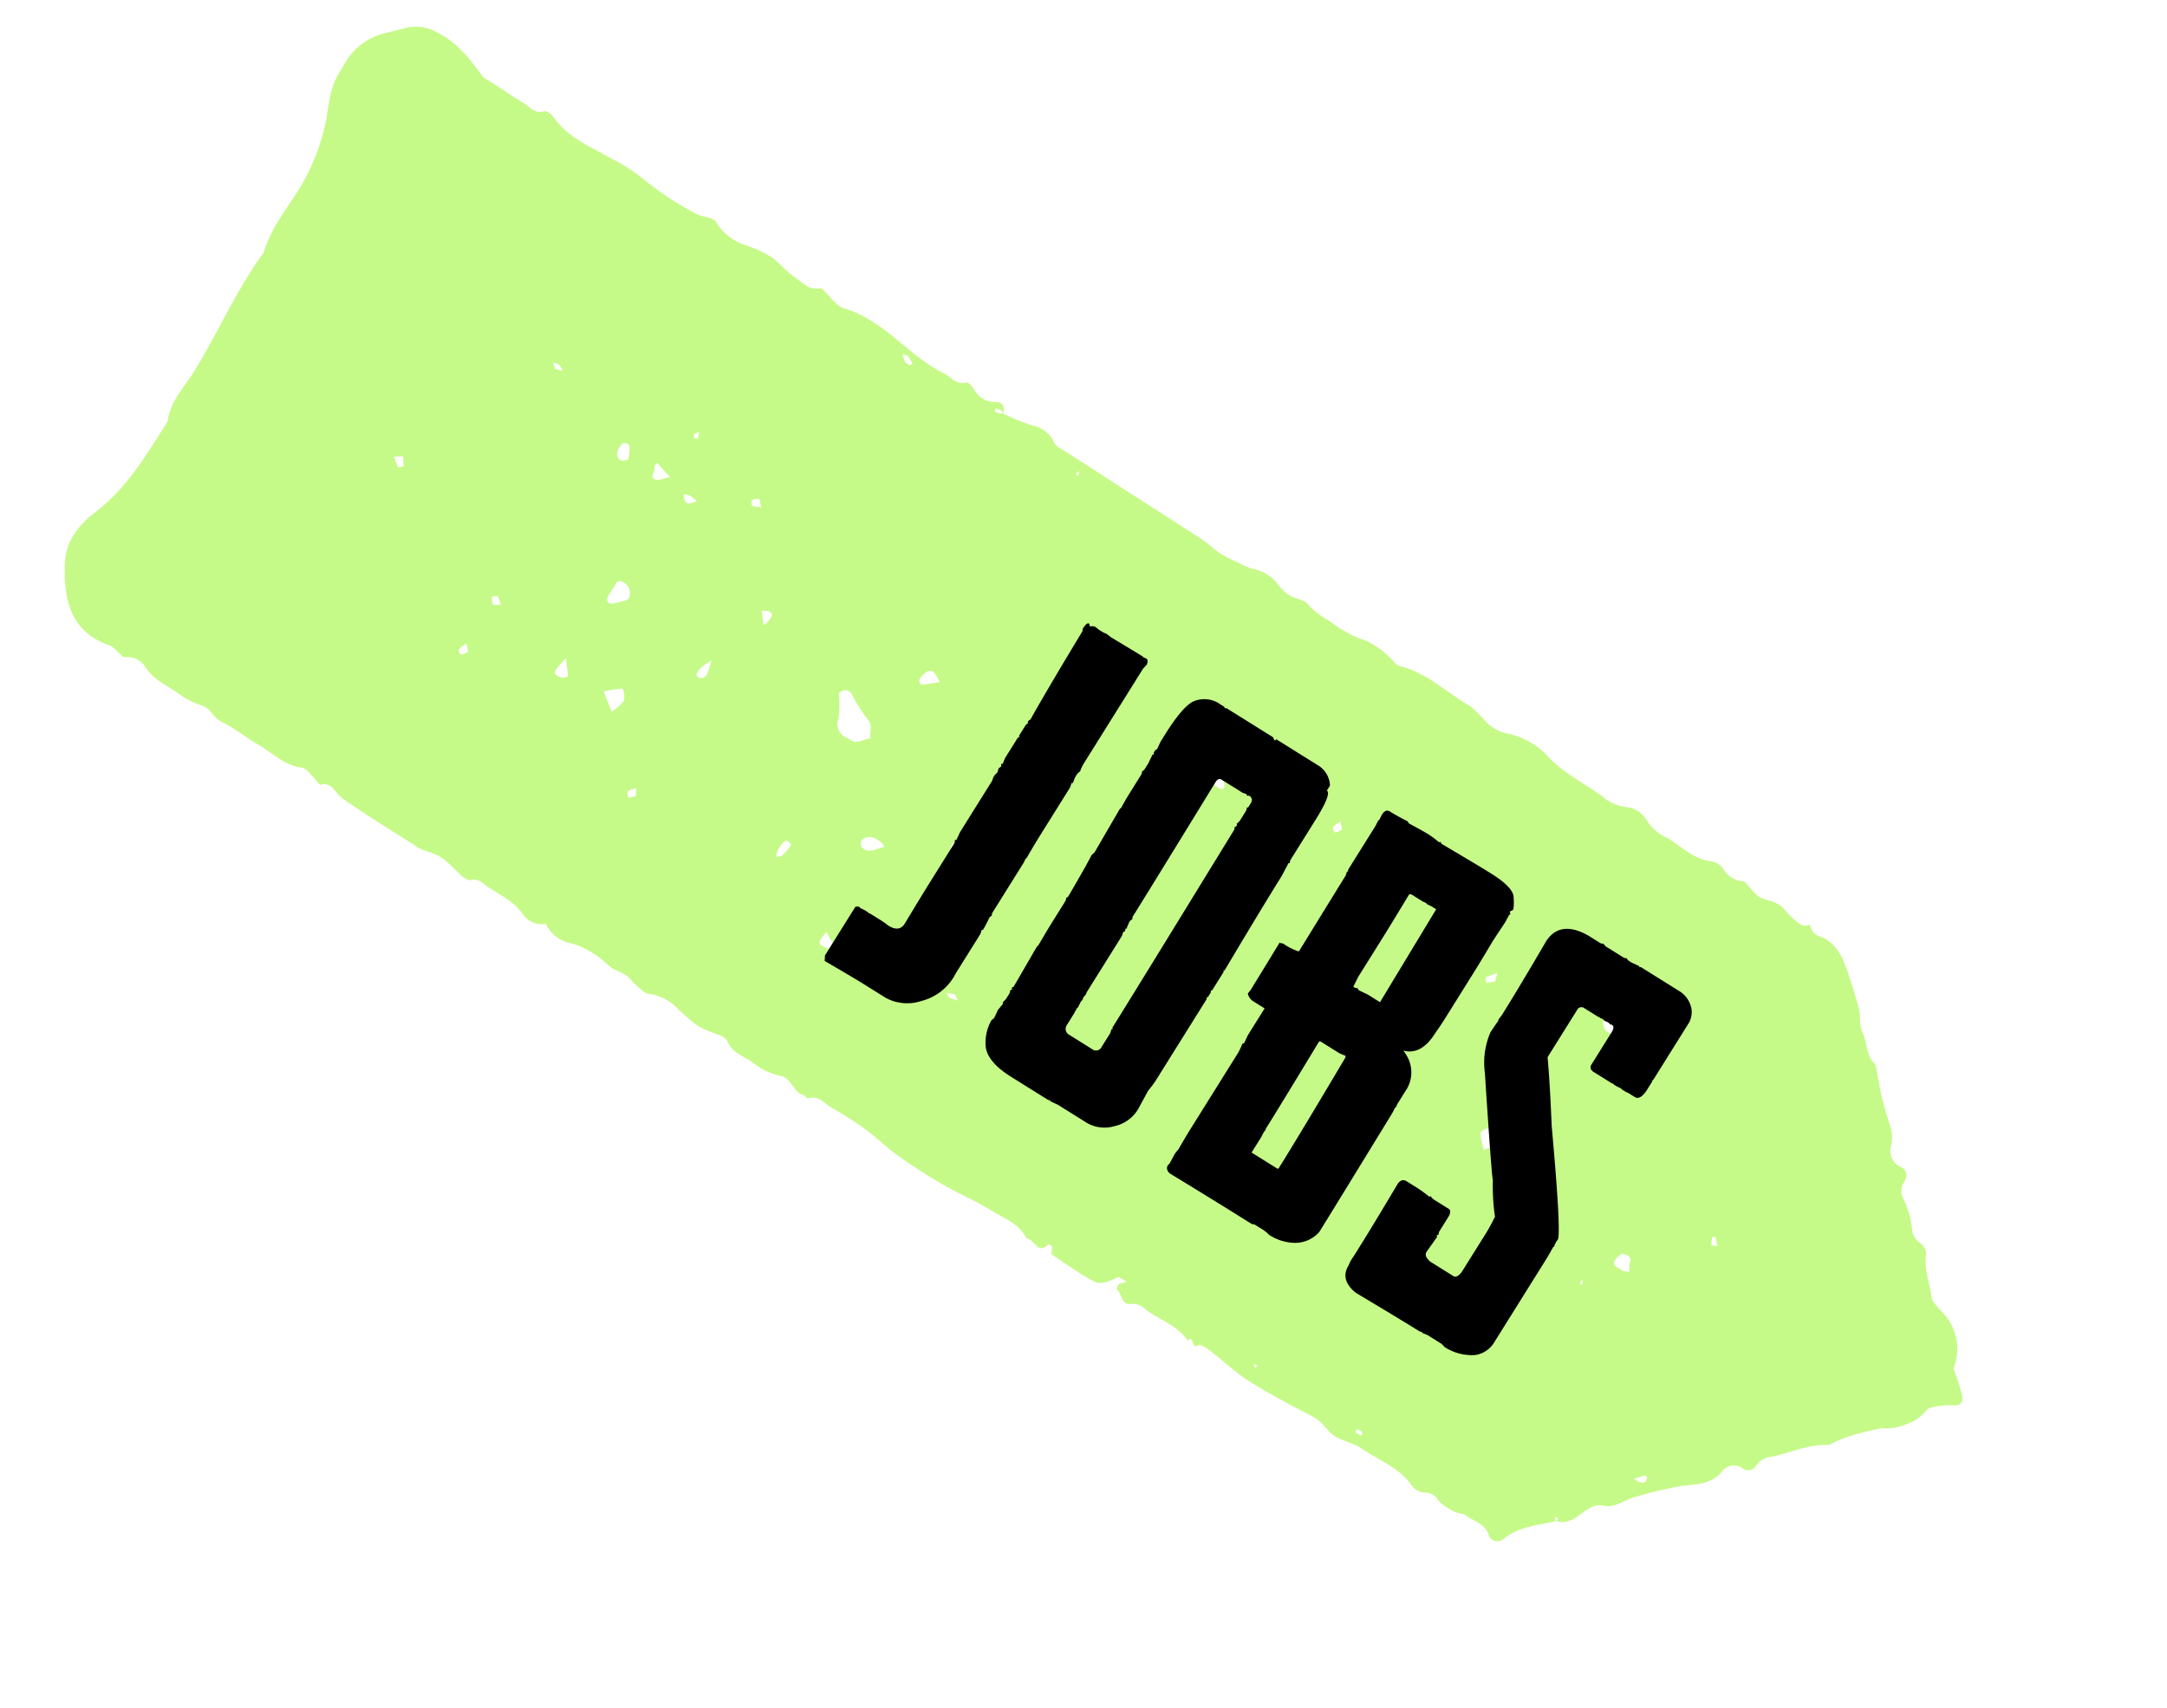 <svg xmlns="http://www.w3.org/2000/svg" width="219.325" height="172.958" viewBox="0 0 219.325 172.958"><g id="Gruppe_680" data-name="Gruppe 680" transform="translate(55.975 -855.327)"><g id="Gruppe_678" data-name="Gruppe 678" transform="translate(-12.845 859.529) rotate(30)"><path id="Pfad_58" data-name="Pfad 58" d="M173.681,72.555c-1.319,1.268-2.969,2.287-3.706,4.272a.933.933,0,0,1-1.489.334c-.944-.83-2.006-.4-3-.555-.322-.052-.677.22-1.02.227a5.369,5.369,0,0,1-2.109-.125,1.474,1.474,0,0,0-1.584-.029,1.772,1.772,0,0,1-1.5.065c-2.057-.989-4.237-.538-6.356-.726-.982-.087-2,.346-2.988.27-.909-.069-1.739-.647-2.731-.6-2.5.116-5.008.208-7.508.122-1.591-.055-3.171-.467-4.762-.671-.5-.065-1.352-.166-1.474.079-.417.84-.928-.79-1.188.14-1.659-.829-3.446-.386-5.168-.588a1.931,1.931,0,0,0-1.692.268c-.713.581-1.266-.457-1.943-.6-.059-.013-.138-.55-.053-.617.8-.638,1.257-1.874,2.579-1.612.359.072.777-.325,1.183-.379.312-.042.808-.166.782.616,0,.036,0-.036,0-.109a1.194,1.194,0,0,0-.35.131c-.029.022.04.2.064.3a.879.879,0,0,0,.281-.322c.584-.025,1.33-.151,1.7.194.625.574.772-.5,1.346-.225.412.2,1.093-.392,1.612-.312,1.372.216,2.831-.39,4.146.554.216.156.775-.368,1.137-.309,1.44.235,3-.39,4.324.667,1.922-.078,3.847.558,5.769-.053a3.157,3.157,0,0,1,1.077-.1c2.565.11,5.131.222,7.694.377a5.6,5.6,0,0,1,1.206.4c.2.061.534.174.589.094.653-.992,1.369.057,2.06-.088a8.275,8.275,0,0,1,2.411-.1c.776.068,1.679-.326,2.288.568,1.7.147,3.387.343,4.686-1.3a11.987,11.987,0,0,1,1.541-1.341c.187-.168.483-.409.467-.593a2.44,2.44,0,0,1,.979-2.03,11.991,11.991,0,0,0,2.1-2.416c.458-.8,1.458-1.252,2.238-1.826.09-.066.306.079.467.116a4.531,4.531,0,0,0,1.056.207c.235,0,.625-.164.67-.338.15-.573-.255-.6-.658-.636-.258-.02-.849.2-.369-.565.531-.846.856-1.838,2.047-1.82a1.066,1.066,0,0,0,.727-.441,65.2,65.2,0,0,1,6.724-7.6c.524-.519.892-1.219,1.373-1.795s.915-1.278,1.4-1.764a28.65,28.65,0,0,1,4.712-4.411,19.88,19.88,0,0,0,3.368-3.249c.508-.53.319-.984-.435-1.519a6.944,6.944,0,0,1-2.8-3.189c-.126-.337-.483-.817-.729-.814-1.242.014-1.685-1.48-2.774-1.627-.6-.081-.419-.568-.5-.878-.223-.879-1.065-1.215-1.4-2.057-.305-.776-1.292-.846-1.956-1.25a4.746,4.746,0,0,1-2.038-2.12c-.616-1.721-2.25-2.164-3.148-3.465-.155-.225-.51-.275-.7-.482-1.743-1.864-3.389-3.843-5.223-5.592-1.939-1.848-3.588-4.1-6.01-5.318-.16-.081-.369-.292-.374-.451-.054-1.5-1.028-2.176-2.095-2.746-.374-.2-.888-.5-1.2-.367-1.225.526-2.55-.013-3.67.361-1.3.433-2.318-.376-3.5-.286a7.541,7.541,0,0,1-3.8-.253,3.416,3.416,0,0,0-2.826.021,1.958,1.958,0,0,1-1.46-.078c-.874-.35-1.81-1.07-2.779-.173-2.033-.351-4.144.251-6.151-.734a3.122,3.122,0,0,0-2.438-.092c-.743.343-1.447.155-2.114.36-.605.184-.826-.727-1.524-.313-.515.307-1.3.1-1.96.1a3.857,3.857,0,0,1-1.787-.127c-.8-.46-1.316,1.1-2.238.1-.437-.476-1.588-.114-2.385-.294a5.119,5.119,0,0,0-2.809-.153c-.412.13-.955-.212-1.435-.351-.061-.018-.11-.17-.155-.165a16.085,16.085,0,0,0-2.541.387c-.835.251-1.328-.873-2.227-.43a5.846,5.846,0,0,1-1.931.208c-.792.082-1.374-1.153-2.4-.207-.574.529-1.663-.217-2.574.221-.4.192-1.091-.355-1.659-.53-.48-.148-1.11-.511-1.436-.316-1.157.694-2.328.287-3.477.251a8.763,8.763,0,0,1-3.22-.525,9.3,9.3,0,0,0-3.815-.248c-1.23.052-2.423-.377-3.724.164a3.623,3.623,0,0,1-3.01-.294,3.159,3.159,0,0,0-1.94-.281,12.57,12.57,0,0,1-6.873-.351,1.022,1.022,0,0,0-.67-.023,3.4,3.4,0,0,1-3.5-.135,2.286,2.286,0,0,0-1.983-.082c-.96.607-1.882.311-2.807.279-3.245-.107-6.487-.329-9.732-.42-.844-.023-1.792-.551-2.553.329-1.02-.7-2.245-.419-3.332-.814-.471-.171-1.052-.5-1.439-.342-1.986.812-3.977.09-5.957.136-.53.013-1.062-.464-1.6-.5-.462-.031-.946.382-1.414.366-2.944-.1-5.885-.256-8.827-.4-.211-.012-.5-.021-.613-.161-.369-.448-.628-.309-1.123-.143-.743.25-1.874.45-2.354.026-.874-.771-1.47-.287-2.173-.006-.506.2-.869.755-1.51.023-.3-.347-1.145-.2-1.739-.177-1.778.066-3.547-.5-5.341-.012-.347.095-.806-.335-1.226-.485a2.578,2.578,0,0,0-1.207-.316,7.445,7.445,0,0,1-4.885-.2,2.841,2.841,0,0,0-1.318-.143,16.626,16.626,0,0,1-8-.39,1.362,1.362,0,0,0-.894-.03c-1.355.769-2.765.19-4.244.268l.1.005a1.459,1.459,0,0,0-.121-.378c-.02-.031-.181.043-.278.068a.873.873,0,0,0,.3.305c-.322,1.758.525,3.428.366,5.184a9.531,9.531,0,0,1-1.458,4.745,1.279,1.279,0,0,0,.241.988c.365.513.361.806-.126,1.223a1.059,1.059,0,0,0-.265.743c-.146-.045-.22-.177-.293-.178a3.553,3.553,0,0,0-.59.086c.022.109.04.312.065.312a1.317,1.317,0,0,0,.818-.22c.73-.238,1.157.207,1.22,1.051A10.426,10.426,0,0,1,3.1,18.2a17.019,17.019,0,0,0-.063,1.959,4.142,4.142,0,0,0,.393,1.523c.327.642-.731.889-.252,1.649.279.441.093,1.238.085,1.875-.006.654-.078,1.308-.068,1.96.016.931-.361,1.917.324,2.768.072.088-.042.329,0,.477.252.957-1.3,1.788-.16,2.8-.026.975-.047,1.949-.081,2.923A17.4,17.4,0,0,0,3.2,39.3c.1.669-.861,1.033-.187,1.866.324.4-.016,1.411-.02,2.147a2.061,2.061,0,0,0,.141.9c.568,1.128.275,1.767-.782,2.35-.8.441-.58,1.006.574,1.729a.632.632,0,0,1,.279.434,11.47,11.47,0,0,0,.279,4.235,1.446,1.446,0,0,1-.038.964c-1.01,2.283-.685,4.654-.2,6.935a2.907,2.907,0,0,1-.327,2.465,1.4,1.4,0,0,0,.107,1.883A2.505,2.505,0,0,0,5.49,66.5c.926-.112,1.922.454,2.784-.351.083-.078.31.055.441,0,.8-.322,1.45.613,2.371.191a3.262,3.262,0,0,1,2.445.095c1.864.82,3.8.537,5.7.69a3.081,3.081,0,0,0,2.14-.278c.569-.351,1.618-.053,2.359.237,1.744.684,3.538.3,5.3.5.61-.754,1.4-.338,2.107-.346a23.155,23.155,0,0,1,2.941.142c.925.108,1.935-.263,2.756.583.166.17.588.1.885.057.777-.1,1.651-.55,2.3-.3a7.678,7.678,0,0,0,2.534.537c.83.035,1.661.13,2.49.1.7-.023,1.473.421,2.128-.343.13-.149.764,0,1.01.214a2.237,2.237,0,0,0,2.341.325c1.2-.534,2.332-.237,3.485-.226a19.067,19.067,0,0,1,5.187.309,16.446,16.446,0,0,0,6.817.636,41.27,41.27,0,0,1,10.471.229c2.651.317,5.339.946,7.944.647,3.077-.354,6.086.06,9.123.07.7,0,1.483-.243,2.089.538.164.212.76.185,1.093.064a6.849,6.849,0,0,1,4.864.162,4,4,0,0,0,3.467-.139,1.862,1.862,0,0,1,1.315-.018,20.392,20.392,0,0,0,8.689.428c.94-.168,1.848.4,2.737.5.854.095,1.794-.528,2.744-.209a10.036,10.036,0,0,0,.949.465c.784.169,1.583.257,2.376.378a3.742,3.742,0,0,1-.336.329c-.89.691-1.276,2.172-2.553,2.2-1.657.039-3.32-.113-4.977-.239-.136-.01-.214-.477-.376-.677a.563.563,0,0,0-.422-.055c-.422,1.585-1.533.227-2.224.619-1.418-.963-3.024-.619-4.547-.674-1.826-.068-3.66.182-5.49.177-1.811,0-3.627-.092-5.431-.261-1.373-.127-2.725-.5-4.1-.648a35.826,35.826,0,0,0-4.073-.192c-.852.006-1.774-.474-2.564.333-.115.117-.448-.056-.662-.006-1.082.249-1.887-1.027-3.132-.473a6.806,6.806,0,0,1-3.058.148c-1.077-.065-2.212.208-3.208-.6a1.558,1.558,0,0,0-1.111-.069c-2.318.413-2.293.278-4.617-.168a5.14,5.14,0,0,0-3.508.083c-.436.225-1.1-.038-1.654-.129-.346-.056-.673-.252-1.018-.305-.849-.131-1.676.224-2.582-.075a9.6,9.6,0,0,0-2.927-.182,6.149,6.149,0,0,0-1.254.23,2.655,2.655,0,0,1-.615.148,3.5,3.5,0,0,1-2.509-.6,2.353,2.353,0,0,1-2.526.312c-1.5-.714-3.045-.5-4.571-.632-.556-.049-1.135-.264-1.7.279-.25.24-.878.144-1.3.034-2.426-.643-2.422-.659-4.614-.223a1.84,1.84,0,0,1-.447,0c-3.018-.143-6.041-.212-9.05-.478-.866-.077-1.662-.924-2.592-.1-.125.109-.52-.159-.8-.222-.562-.131-1.22-.5-1.676-.316-1.69.7-3.375.183-5.055.188-1.434.005-2.878-.261-4.3-.14-.943.079-1.663-.676-2.648-.415a8.693,8.693,0,0,1-2.864.085c-1.3-.1-2.606.068-3.9-.582a2.106,2.106,0,0,0-2.353.144c-.139.121-.5-.051-.753-.09a8.2,8.2,0,0,0-2.119-.281c-1.324.166-1.5.11-1.477-1.228.02-1.144.121-2.286.116-3.428,0-.419-.4-1.1-.279-1.21,1.295-1.148.352-2.582.485-3.86A2.574,2.574,0,0,0,.2,57.077C-.008,56.8.229,56,.421,55.5a8.186,8.186,0,0,0,.3-4.727A12.851,12.851,0,0,1,.737,46.3,2.151,2.151,0,0,0,.7,45.416c-.2-.843-.2-1.717.909-1.961.255-.055.494-.385.661-.647.145-.229.324-.694.239-.789a5.5,5.5,0,0,0-1.04-.747c-.048.277-.222.71-.121.8.473.455.1.654-.165.885-.515.452-.5-.315-.781-.417-.048-.018-.094-.127-.1-.2C.242,40.123.156,37.9.146,35.672c0-.415.561-.993.436-1.216-.48-.863.036-1.55.092-2.321.074-1.018.245-1.708,1.212-2.144.614-.278-.06-.651-.238-.819-.4-.376-.755-.721-.775-.916-.084-.842.418-1.761-.34-2.523-.467-.468.9-.7.182-1.381-.226-.214-.1-.914-.067-1.387A8.888,8.888,0,0,1,.993,21.41a6.435,6.435,0,0,0-.3-2.647A9.126,9.126,0,0,1,.828,14.14c.171-.6.442-1.457.2-1.838-.688-1.059.112-2.387-.7-3.372a1.123,1.123,0,0,1,.036-.946C1.042,6.74.825,5.361.976,4.035c.058-.512.4-.984.473-1.5.059-.39.315-1-.449-1.085C.4,1.384.66.848.665.5c0-.146.193-.289.3-.433C1.4.881,2.225.292,2.782.672c.149.1.312.182.468.272.44-1.61,1.6-.667,2.39-.686C7.6.21,9.564.429,11.526.477c.7.017,1.459.382,2.126-.343.179-.195.772-.113,1.094.04C17.094,1.3,19.6.882,22.016.888a17.857,17.857,0,0,1,3.942.208,30.881,30.881,0,0,0,6.1.353c.772.012,1.768-.619,2.28-.281a5.442,5.442,0,0,0,3.9.49,11.865,11.865,0,0,1,2.783-.23c1,.125,1.97.512,2.965.581.92.064,1.919.474,2.783-.316.084-.077.3-.018.443.014.913.2,1.9.745,2.715.53a10.255,10.255,0,0,1,2.795-.273c3.124.036,6.157,1.151,9.3.929.781-.055,1.615.441,2.353-.339.143-.152.7.053,1.017.217a2.363,2.363,0,0,0,2.475.049c.369-.211,1.028-.481,1.279.6-.147-.046-.22-.177-.294-.178a3.569,3.569,0,0,0-.59.087c.022.108.04.311.065.312a1.334,1.334,0,0,0,.819-.221,22.466,22.466,0,0,0,3.17-.428,3.037,3.037,0,0,1,2.783.383c.371.281,1,.195,1.512.22,5.432.268,10.866.515,16.3.793.8.042,1.594.269,2.4.313a13.361,13.361,0,0,0,1.982-.118A6.058,6.058,0,0,0,99.2,4.313a4.144,4.144,0,0,1,2.815.217,4.075,4.075,0,0,0,1.459.331c.746.005,1.609-.391,2.211-.1a7.161,7.161,0,0,0,2.4.32,16.226,16.226,0,0,0,2.487.125,6.482,6.482,0,0,0,1.7-.212,8.194,8.194,0,0,1,3.007.218c.5.062,1.039.4,1.477.269,2.743-.791,5.48-.03,8.216-.038a14.257,14.257,0,0,1,2.059.541,4.327,4.327,0,0,0,2.242.075,7.777,7.777,0,0,1,5.256-.073c2.145.591,4.264.447,6.387.65a4.486,4.486,0,0,0,2.807-.256,2.727,2.727,0,0,1,2.418.114,4.712,4.712,0,0,0,2.774.526c1.679.026,3.375.545,5.048-.2a1.792,1.792,0,0,1,1.338.065,2.574,2.574,0,0,0,2.365.117c.264-.129.689.118,1.038.211a4.362,4.362,0,0,0,1.23.331c.7-.039,1.4-.363,2.1-.33s1.363.433,2.061.529c.554.077,1.21.338,1.654-.348a1.485,1.485,0,0,0,1.588.511c2.037-.256,3.385,1.088,4.783,2.321.73.645,1.436,1.324,2.135,2.009.608.6.852,1.47,1.627,2.009.886.617,1.42,1.79,2.581,2.079.187.047.35.273.5.443a34.851,34.851,0,0,0,3.8,4.033,3.8,3.8,0,0,1,1.308,1.874,1.747,1.747,0,0,0,1.89,1.378c.719-.1,1.119.5,1.081,1.167a1.643,1.643,0,0,0,.89,1.558,9.076,9.076,0,0,1,2.257,2.245,1.778,1.778,0,0,0,1.328.712,1.426,1.426,0,0,1,1.077.625c.7,1.771,2.311,2.737,3.19,4.3.628,1.115,2.111.161,2.423,1.32a3.231,3.231,0,0,0,1.5,2.3,17.865,17.865,0,0,1,3.06,2.542c.651.617.622,1.114-.131,1.487a6.581,6.581,0,0,0-3.26,3.579,2.752,2.752,0,0,1-.567.713c-1.659,1.839-3.717,3.246-5.031,5.458-1.818.881-2.974,2.637-4.459,3.957a2,2,0,0,0-.888,1.569.926.926,0,0,1-1.109.888,1.515,1.515,0,0,0-1.554,1.135c-.251,1.907-1.715,2.641-2.847,3.5a41,41,0,0,0-3.46,3.274c-.838.807-1.232,2.109-2.54,2.465-.49.133-.972.808-1.284,1.537-.366.853-.773,1.91-1.943,2.169l.1.005a1.411,1.411,0,0,0-.121-.378c-.02-.031-.181.042-.277.068A.882.882,0,0,0,173.681,72.555ZM3.073,9.261a6.769,6.769,0,0,1-.931-.638c-.155-.144-.195-.43-.287-.654-.063.292-.247.642-.16.864a3.831,3.831,0,0,0,.743,1.033c.055.064.293.016.392-.062S2.952,9.549,3.073,9.261ZM2.883,25.5c-.116-.165-.149-.264-.2-.279-.329-.1-1.388,1.146-1.266,1.54.044.142.478.3.5.266C2.271,26.524,2.583,25.988,2.883,25.5ZM58.712,3.65a3.811,3.811,0,0,0-.775-.434c-.178-.052-.4.068-.6.11l1.024.867ZM162.385,74.235c-.131-.1-.283-.285-.345-.255a1.951,1.951,0,0,0-.571.452c-.023.027.169.277.262.424ZM53.145,69.444c-.2-.24-.4-.473-.6-.7-.083.2-.285.5-.227.574a1.656,1.656,0,0,0,.623.412C52.966,69.736,53.076,69.541,53.145,69.444Zm99.2,5.43c-.1-.185-.154-.385-.208-.383a2.958,2.958,0,0,0-.6.122c.052.111.1.308.159.315A3.207,3.207,0,0,0,152.342,74.874Zm-12.76-.528a4.106,4.106,0,0,0,.107-.694c0-.068-.179-.133-.276-.2a3.742,3.742,0,0,0-.166.635C139.241,74.146,139.421,74.226,139.582,74.346ZM2.379,4.159l.148.324c.053-.052.155-.113.149-.155a1.659,1.659,0,0,0-.129-.335ZM78.9,5.006l-.148-.324c-.053.052-.155.113-.148.155a1.583,1.583,0,0,0,.127.335ZM2.585,21.355l.149.324c.052-.052.155-.114.148-.155a1.534,1.534,0,0,0-.129-.335ZM1.354,40.447l.148.324c.053-.052.155-.114.148-.155a1.526,1.526,0,0,0-.127-.335ZM2.51,53.41l-.148-.324c-.053.052-.155.113-.149.155a1.625,1.625,0,0,0,.129.335Z" transform="translate(0.237 0)" fill="#c6fa88"></path><path id="Pfad_59" data-name="Pfad 59" d="M.363.893C.187.773-.006.693,0,.634A3.435,3.435,0,0,1,.179,0c.1.066.3.13.3.2A3.624,3.624,0,0,1,.363.893Z" transform="translate(21.773 12.953)" fill="#c6fa88"></path><g id="Gruppe_15" data-name="Gruppe 15" transform="translate(-6.035 0.371)"><path id="Pfad_60" data-name="Pfad 60" d="M207.031,43.011c-.107,1.433.053,3.025-1.071,4.443a5.513,5.513,0,0,1-1.773,1.642,34.619,34.619,0,0,0-5.4,3.2,14.03,14.03,0,0,0-1.308.9c-4.191,4.216-8.418,8.4-12.511,12.719a33.467,33.467,0,0,0-4.047,5.4,9.676,9.676,0,0,1-3.864,3.578,28.071,28.071,0,0,1-4.685,1.891,10,10,0,0,1-5.685-.036,23.667,23.667,0,0,0-5.5-1.1c-2.9-.1-5.819-.516-8.706-.35-8.126.468-16.2-.513-24.3-.687-5.991-1.3-12.093-.933-18.142-1.33-6.112-.4-12.236-.58-18.353-.909-.876-.047-1.731-.463-2.612-.584a12.025,12.025,0,0,0-2.82-.132c-6.313.637-12.594-.3-18.889-.4-4.026.835-8.094.346-12.052-.17-5.888-.77-11.791-.8-17.682-1.226-3.469-1.153-7.071-.71-10.611-.979-3.524-.267-7.058-.4-10.59-.5a12.92,12.92,0,0,0-4.94,1.11,13.232,13.232,0,0,1-3.369.957c-3.55.347-5.575-1.792-7.253-4.889-1.242-2.292-.754-4.38.06-6.355,1.524-3.7,1.5-7.567,1.68-11.441-.783-1.825-.282-3.723-.218-5.579.161-4.7-.429-9.405.09-14.1-.763-3.021.074-6.07-.141-9.085a20.684,20.684,0,0,0-1.191-5.938C-.089,9.842-.017,9.838.012,7.315A6.312,6.312,0,0,1,2.047,2.689c.519-.511,1.045-1.013,1.563-1.525A4.2,4.2,0,0,1,6.475.022c2.6-.193,4.851.909,7.107,1.923a31.875,31.875,0,0,0,5.7,1.837,12.854,12.854,0,0,0,4.739.565c4.363-.639,8.7.473,13.007.1,5.941-.516,11.814.281,17.717.428,5.965.148,11.924.53,17.887.81a20.514,20.514,0,0,1,4.69.283c2.972.863,5.987.621,8.979.843a51.393,51.393,0,0,0,9.169.36c4.294-.459,8.523.121,12.777.21,4.238.09,8.475.331,12.707.6,1.506.094,2.99.516,4.494.671,1.483.153,2.98.158,4.469.229a26.521,26.521,0,0,0,4.7.178c5.3-.717,10.556.3,15.833.283,4.035,1.017,8.166.81,12.259,1.058a5.132,5.132,0,0,0,2-.219c1.529-.505,3.2-.487,4.78-.932a1.585,1.585,0,0,1,1.158.063c1.3.823,2.833.751,4.217,1.335a16.123,16.123,0,0,1,7.921,7.116,15.5,15.5,0,0,0,2.6,2.763c.216.221.477.392.687.62,2.336,2.531,4.653,5.082,7,7.6a33.682,33.682,0,0,0,4,4.048,22.043,22.043,0,0,0,5.812,3.16,5.529,5.529,0,0,1,2.377,1.163,5.373,5.373,0,0,1,1.81,4.986A7.2,7.2,0,0,0,207.031,43.011Zm-128.9-1.9c.156.007.313.009.471.023.845.068,1.107-.806,1.68-1.178-.489-.41-.392-1.25-1.231-1.5a16.893,16.893,0,0,1-2.721-1.439A.8.8,0,0,0,75.64,37c-.2.128-.483.537-.426.649a13.215,13.215,0,0,1,1.251,2.228A1.417,1.417,0,0,0,78.128,41.109Zm82.564-12.7c.333-.144,1.072-.436,1.786-.784.251-.122.448-.3.139-.7-.982-1.262-2.081-1.4-3.51-.309-.218.168-.5.553-.444.753a1.767,1.767,0,0,0,.648.943C159.532,28.47,159.912,28.371,160.692,28.408Zm-65.053,16.5c.027-.927-.37-1.485-1.081-1.522A2.151,2.151,0,0,0,92.8,44.994c-.1.864.451,1.388,1.461,1.393C95.2,46.392,95.607,45.959,95.639,44.908ZM56.223,50.741a4.772,4.772,0,0,0,.513-1.581,1.874,1.874,0,0,0-.739-1,12.33,12.33,0,0,0-1.5,1.218C55.013,49.784,55.53,50.192,56.223,50.741ZM50.084,40.147a7.184,7.184,0,0,0-.025.731.468.468,0,0,0,.816.312c.3-.251.563-.549.85-.818.348-.326.317-.624.05-1.018A1.174,1.174,0,0,0,50.6,38.81c-.767.053-.387.7-.507,1.1A.969.969,0,0,0,50.084,40.147Zm104.743,4.886c.5-.621.851-1.05,1.2-1.479-.328-.282-.62-.7-.994-.812-.609-.185-1.468.486-1.3.959C153.9,44.152,154.356,44.482,154.827,45.033ZM129.588,51.1c-.33-.3-.542-.586-.615-.55a12.091,12.091,0,0,0-1.92,1.1c-.166.124-.15.621-.106.928.023.152.4.406.446.368C128.108,52.382,128.8,51.777,129.588,51.1Zm-42.95-2.5c-.974-.23-1.607-.053-2,.632a.841.841,0,0,0,.312.71c.669.287,1.125-.182,1.55-.658.152-.17.313-.33.471-.495Zm53.321-3.292c-.127-.073-.386-.346-.542-.291a1.218,1.218,0,0,0-.909,1.415c.029.191.162.469.306.52.464.162,1.012-.435,1.123-1.169C139.95,45.7,139.945,45.621,139.959,45.309Zm33.119,3.317.714-.262a2.736,2.736,0,0,1-.422-.8c-.117-.8-.708-.5-1.065-.473-.149.011-.362.609-.366.941C171.932,48.845,172.595,48.43,173.078,48.626ZM115.167,57.96l1.2-1.03-1.123-1a3.674,3.674,0,0,0-.72,1.131C114.474,57.285,114.916,57.629,115.167,57.96ZM83.48,31.553a4.271,4.271,0,0,0-1.011-.582.711.711,0,0,0-.628.278,2.7,2.7,0,0,0-.278,1.08c-.009.129.342.427.387.4C82.347,32.469,82.714,32.155,83.48,31.553ZM43.912,26.439c-.115.086-.316.158-.331.261-.081.555-.155,1.138.4,1.49a.516.516,0,0,0,.467.008c.184-.109.473-.367.443-.467a5.582,5.582,0,0,0-.567-1.2C44.274,26.443,44.054,26.467,43.912,26.439Zm5.538.778-1.835-.6c-.024.161-.11.433-.061.465.407.262-.02,1.329.856,1.057C48.709,28.043,48.936,27.684,49.449,27.217ZM49.5,48.353c-.152.762-.257,1.1-.282,1.451-.049.666.466.541.79.508.216-.023.41-.286.614-.443C50.332,49.474,50.039,49.078,49.5,48.353Zm63.176-21.7a5.839,5.839,0,0,0,.916.027c.072-.011.186-.214.171-.311a1.18,1.18,0,0,0-1.691-.55.685.685,0,0,0,0,.623A1.65,1.65,0,0,0,112.679,26.656ZM77.817,53.837a4.153,4.153,0,0,0-.021.665,6.055,6.055,0,0,0,.186.649c.17-.154.428-.275.49-.468a6.364,6.364,0,0,0,.217-1.319c.005-.049-.236-.17-.367-.177s-.341.045-.386.141A1.783,1.783,0,0,0,77.817,53.837Zm9.918,6.184c-.464-.226-.753-.354-1.026-.507a4.541,4.541,0,0,1-.476-.347,4.3,4.3,0,0,0-.174.907c.014.82.648.452,1.024.52C87.206,60.615,87.374,60.349,87.735,60.02Zm50.691-18.557c-.267-.281-.467-.569-.527-.538a10.719,10.719,0,0,0-1.083.685c.2.237.5.707.592.665A5.026,5.026,0,0,0,138.426,41.464ZM62.365,41.2a6.488,6.488,0,0,0-.569,1.272c-.031.354-.216.909.412.871.177-.009.448-.356.476-.576A6.851,6.851,0,0,0,62.365,41.2Zm84.955-11.534c-.112-.383-.175-.6-.237-.815a11.083,11.083,0,0,0-.8.936c-.029.043.222.309.343.471Zm-83.036,4.62c.333.464.592.826.851,1.186a2.039,2.039,0,0,0,.247-.614c.019-.354.213-.872-.4-.886C64.8,33.97,64.622,34.128,64.284,34.288ZM25.006,38.9l-.773.491a6.234,6.234,0,0,0,.859.7c.08.048.316-.2.48-.32ZM125.668,23.482a3.028,3.028,0,0,0-.378.868c-.006.126.358.414.406.38a1.381,1.381,0,0,0,.492-.582C126.221,24.065,125.96,23.847,125.668,23.482Zm-66.7,1.763c-.315-.343-.5-.637-.577-.609a1.314,1.314,0,0,0-.588.471c-.035.047.2.459.32.464C58.346,25.579,58.574,25.412,58.969,25.245Zm-5.923,2.74a5.356,5.356,0,0,0-.929-.142,1.991,1.991,0,0,0-.589.21,2.762,2.762,0,0,0,.466.517.509.509,0,0,0,.463,0A3.723,3.723,0,0,0,53.046,27.986Zm-11.959,19c-.323-.283-.492-.52-.707-.586-.117-.036-.313.214-.473.336a2.363,2.363,0,0,0,.466.614C40.455,47.4,40.7,47.186,41.087,46.983Zm-1.032,5.132a3.027,3.027,0,0,0-.378.868c-.006.126.358.412.406.38a1.389,1.389,0,0,0,.492-.582C40.607,52.7,40.346,52.479,40.054,52.115ZM62.23,56.174c-.267.344-.488.524-.55.752-.034.125.2.334.315.5a2.276,2.276,0,0,0,.578-.5C62.626,56.845,62.421,56.581,62.23,56.174ZM33.925,23.557l.738-.227a2.224,2.224,0,0,0-.614-.348,1.7,1.7,0,0,0-.629.117ZM179.563,40.929c-.077.049-.275.149-.267.171a1.946,1.946,0,0,0,.331.731c.065.069.373-.122.571-.2C179.991,41.405,179.784,41.175,179.563,40.929ZM100.6,58.154l-.809.3c.194.093.387.261.581.261a3.477,3.477,0,0,0,.831-.194ZM49.971,22.44c-.135-.39-.182-.53-.231-.67a1.5,1.5,0,0,0-.312.422c-.032.113.08.275.129.415Zm78.2,22.423c-.1-.19-.16-.395-.216-.394a3.333,3.333,0,0,0-.623.125c.054.113.1.315.165.322A3.383,3.383,0,0,0,128.167,44.863Zm41.96,6.593c-.055.053-.161.117-.155.158a1.616,1.616,0,0,0,.134.343c.055-.053.161-.116.154-.157A1.583,1.583,0,0,0,170.127,51.457Z" transform="translate(0 -1.739)" fill="#c6fa88"></path><rect id="Rechteck_470" data-name="Rechteck 470" width="20" height="22" transform="translate(111.588 32.763)" fill="#c6fa88"></rect></g></g><path id="Pfad_960" data-name="Pfad 960" d="M-34.043-42.875l.492.055h.164a2.5,2.5,0,0,0,.656-.055l.6.055q3.117-.055,3.773-.055v.055l.219-.055h.273q.109,0,.273.438l-.109.6v11.375a3.914,3.914,0,0,0,.109.82,1.139,1.139,0,0,0-.109.656v.164l.109.547q0,.055-.109.055l.109.492v5.742q0,1.039.055,2.625,0,.109-.055.109l.055.438v5.961a.588.588,0,0,0,.109.328.959.959,0,0,0-.109.273,13.043,13.043,0,0,1,.109,1.367.1.1,0,0,1-.109.109l.109.438v4.7A5.37,5.37,0,0,1-28.9-1.422,4.554,4.554,0,0,1-32.129.219h-2.516q-1.422,0-4.7.109l-.273-.492V-5.906q0-.164.383-.273a.048.048,0,0,1,.055.055l.492-.055h.438q.109,0,.109.055l.164-.055h1.367a7.667,7.667,0,0,1,.82.055q1.313,0,1.313-1.039-.055-3.281-.055-4.977v-4.484a.674.674,0,0,0-.109-.383.1.1,0,0,1,.109-.109l-.109-.875v-6.125l-.109-.492h.109q0-.055-.109-.055l.109-.437-.109-.492a.532.532,0,0,0,.109-.273l-.109-.164a.1.1,0,0,1,.109-.109l-.109-.6V-29.2q0-.055.109-.055l-.109-.219v-1.148a.674.674,0,0,1,.109-.383q0-.055-.109-.055a.674.674,0,0,1,.109-.383q-.164-3.227-.273-10.391a.564.564,0,0,1-.109-.219q0-.766.273-.766l.273.219Q-34.48-42.766-34.043-42.875Zm14.875-.055h.492q.055,0,.055.109l.219-.109h5.523l.273.164h.109v-.164h4.922a2.51,2.51,0,0,1,2.188,1.094v.6q.6,0,.6,3.172v4.648a.674.674,0,0,0,.109.383q0,.055-.109.055l.109,1.477q0,3.828.164,11.211h-.109l.109.164v2.188q0,.055-.109.055l.109.219v.492a.1.1,0,0,1-.109.109l.109.164v9.734a9.241,9.241,0,0,1-.109,1.258l.109,1.8A3.72,3.72,0,0,1-5.605-1.039,3.561,3.561,0,0,1-8.449.164h-3.172L-12.5.273V.164l-.164.109h-4.484q-2.953,0-3.883-1.367a4.628,4.628,0,0,1-.82-2.406l.109-.383q0-.109-.109-.875l.109-.82q0-.055-.109-.055l.109-.492v-.6a.674.674,0,0,0-.109-.383l.109-.164a.1.1,0,0,0-.109-.109q0-.164.109-.164L-21.9-12.2a.9.9,0,0,1,.055-.273q-.055-1.7-.055-2.789v-2.406a.674.674,0,0,0-.109-.383l.109-.164q-.109-3.719-.219-4.867l.109-.383-.164-5.086.055-.164q-.055-.984-.055-1.75v-2.133a.674.674,0,0,0-.109-.383.588.588,0,0,0,.109-.328v-.656L-22.285-35h.109a.959.959,0,0,1-.109-.273q0-.383.109-.383l-.109-.875v-.82q0-3.336.656-4.375A2.78,2.78,0,0,1-19.168-42.93Zm6.672,6.4h-2.516q-.383,0-.383.547.109,12.141.109,16.023l.109.219a.633.633,0,0,0-.109.438q.109.656.109.711h-.109a.532.532,0,0,1,.109.273.1.1,0,0,1-.109.109l.109.438v6.617a1.212,1.212,0,0,0,.055.383,1.212,1.212,0,0,0-.055.383.9.9,0,0,0,.055.219l-.055.219q.055.492.055.711l-.055.164a.9.9,0,0,1,.055.273h-.055l.055.164v1.477a.685.685,0,0,0,.766.711h2.68a.628.628,0,0,0,.711-.711V-8.8l-.109-.437h.109l-.109-.164q0-4.156-.164-23.57l-.109-.164a.532.532,0,0,0,.109-.273.1.1,0,0,0-.109-.109l.109-.437v-1.148a.674.674,0,0,0-.109-.383q0-.055.109-.055v-.492q0-.6-.547-.6l-.164.109a.1.1,0,0,1-.109-.109Zm15.7-6.4a.532.532,0,0,0,.273.109q1.477-.109,2.242-.109a9.241,9.241,0,0,1,1.258.109.1.1,0,0,0,.109-.109.564.564,0,0,1,.219.109q4.43-.109,5.852-.109,2.461,0,3.117.711a5.963,5.963,0,0,1,.711,1.148v.109l-.164.273q.055.164.164.164,0,.164-.055.164.055.82.055.93-.055,1.914-.055,2.242.055,2.516.055,3.391v5.852q0,.711-.055,1.7,0,2.68-1.8,3.227a4.855,4.855,0,0,1,.875.438,3.312,3.312,0,0,1,1.477,2.953v1.422a1.212,1.212,0,0,0,.055.383l-.055.164a7.667,7.667,0,0,1,.055.82q.109,11.867.109,13.891a3.242,3.242,0,0,1-1.586,2.3A4.9,4.9,0,0,1,13.48,0a3.214,3.214,0,0,0-.766-.109h-.93A.588.588,0,0,0,11.457,0h-1.8Q6.645,0,1.668.055q-.547-.109-.6-.547a1.644,1.644,0,0,1,.055-.273q0-.109-.055-.875a2.725,2.725,0,0,1,.055-.82q-.055-1.477-.055-2.3v-9.133a5.734,5.734,0,0,0-.109-.984q0-.219.109-.219l-.109-.875V-19.2H-.41a1.2,1.2,0,0,1-.875-.383l.055-.437q0-.82-.055-5.633a.588.588,0,0,0,.328-.109,5.738,5.738,0,0,0,1.8-.164q-.055-7.82-.055-9.023l-.109-.437H.793L.684-35.6v-5.25L.629-41.4l.055-.164-.055-.547q0-.656.438-.711Q1.941-42.82,3.2-42.93Zm5.578,6.07H7.41l-.164.109q.055,3.391.055,5.086v4.758l.109,1.094a.778.778,0,0,0,.438-.109.532.532,0,0,0,.273.109l.93-.109h1.477l-.164-10.992H9.816l-.547.055a.048.048,0,0,1-.055-.055Zm1.039,17.5H7.574a.145.145,0,0,0-.164.164q.109,7.273.109,10.281l.055.219-.055.055.055.656v1.859h3.063l.109-.055q0-3.828-.219-13.18-.055,0-.055-.109ZM26.5-42.93l.438.109h2.078a.588.588,0,0,0,.328-.109.674.674,0,0,0,.383.109H30l.875-.109v.109l.164-.109h4.539a2.645,2.645,0,0,1,2.133.984,2.355,2.355,0,0,1,.438,1.148v6.836q0,.109-.055.109l.055.164v1.094q-.055,1.148-.656,1.148h-.766l-.437.055v-.055l-.164.055a.9.9,0,0,1-.273-.055l-.547.055h-.273a.048.048,0,0,1-.055-.055l-.219.055H32.621q-.6,0-.6-.547v-3.828q0-.656-.383-.656a.048.048,0,0,0-.055.055l-.437-.055q-.328.055-.383.055a.9.9,0,0,0-.273-.055.9.9,0,0,1-.273.055v-.055l-.164.055H28.41a.483.483,0,0,0-.547.547v5.633q1.422,1.859,4.047,5.688,6.508,8.586,6.617,9.406a2.359,2.359,0,0,0,.055.82.048.048,0,0,1-.055.055q.055.93.055,1.367V-2.9A2.7,2.7,0,0,1,37.6-.711a5.074,5.074,0,0,1-3.008.93L34.152.109h-1.7l-.6.109V.109a.532.532,0,0,1-.273.109q-2.188,0-7.547.109Q21.957.055,21.957-1.641a3.374,3.374,0,0,1-.055-.984V-3.719q0-2.844-.109-7.6.055-.6.547-.656h1.422a13.151,13.151,0,0,1,1.422.109q.055,0,.055-.109l.438.109H27.59q.328.109.328.766v1.641a.588.588,0,0,0,.109.328l-.109.164a.1.1,0,0,0,.109.109L27.918-7q0,.547.875.656h2.789q.437-.109.438-.984v-4.539q0-.6-.109-1.8a21.308,21.308,0,0,1-2.133-3.008q-.437-.437-6.453-8.8a7.748,7.748,0,0,1-1.7-3.773q0-.492.055-1.422a.048.048,0,0,0-.055-.055l.055-.656q0-3.227-.164-8.7.055-2.57,3.281-2.734h1.422Q26.5-42.82,26.5-42.93Z" transform="matrix(0.848, 0.53, -0.53, 0.848, 61.03, 973.189)"></path></g></svg>